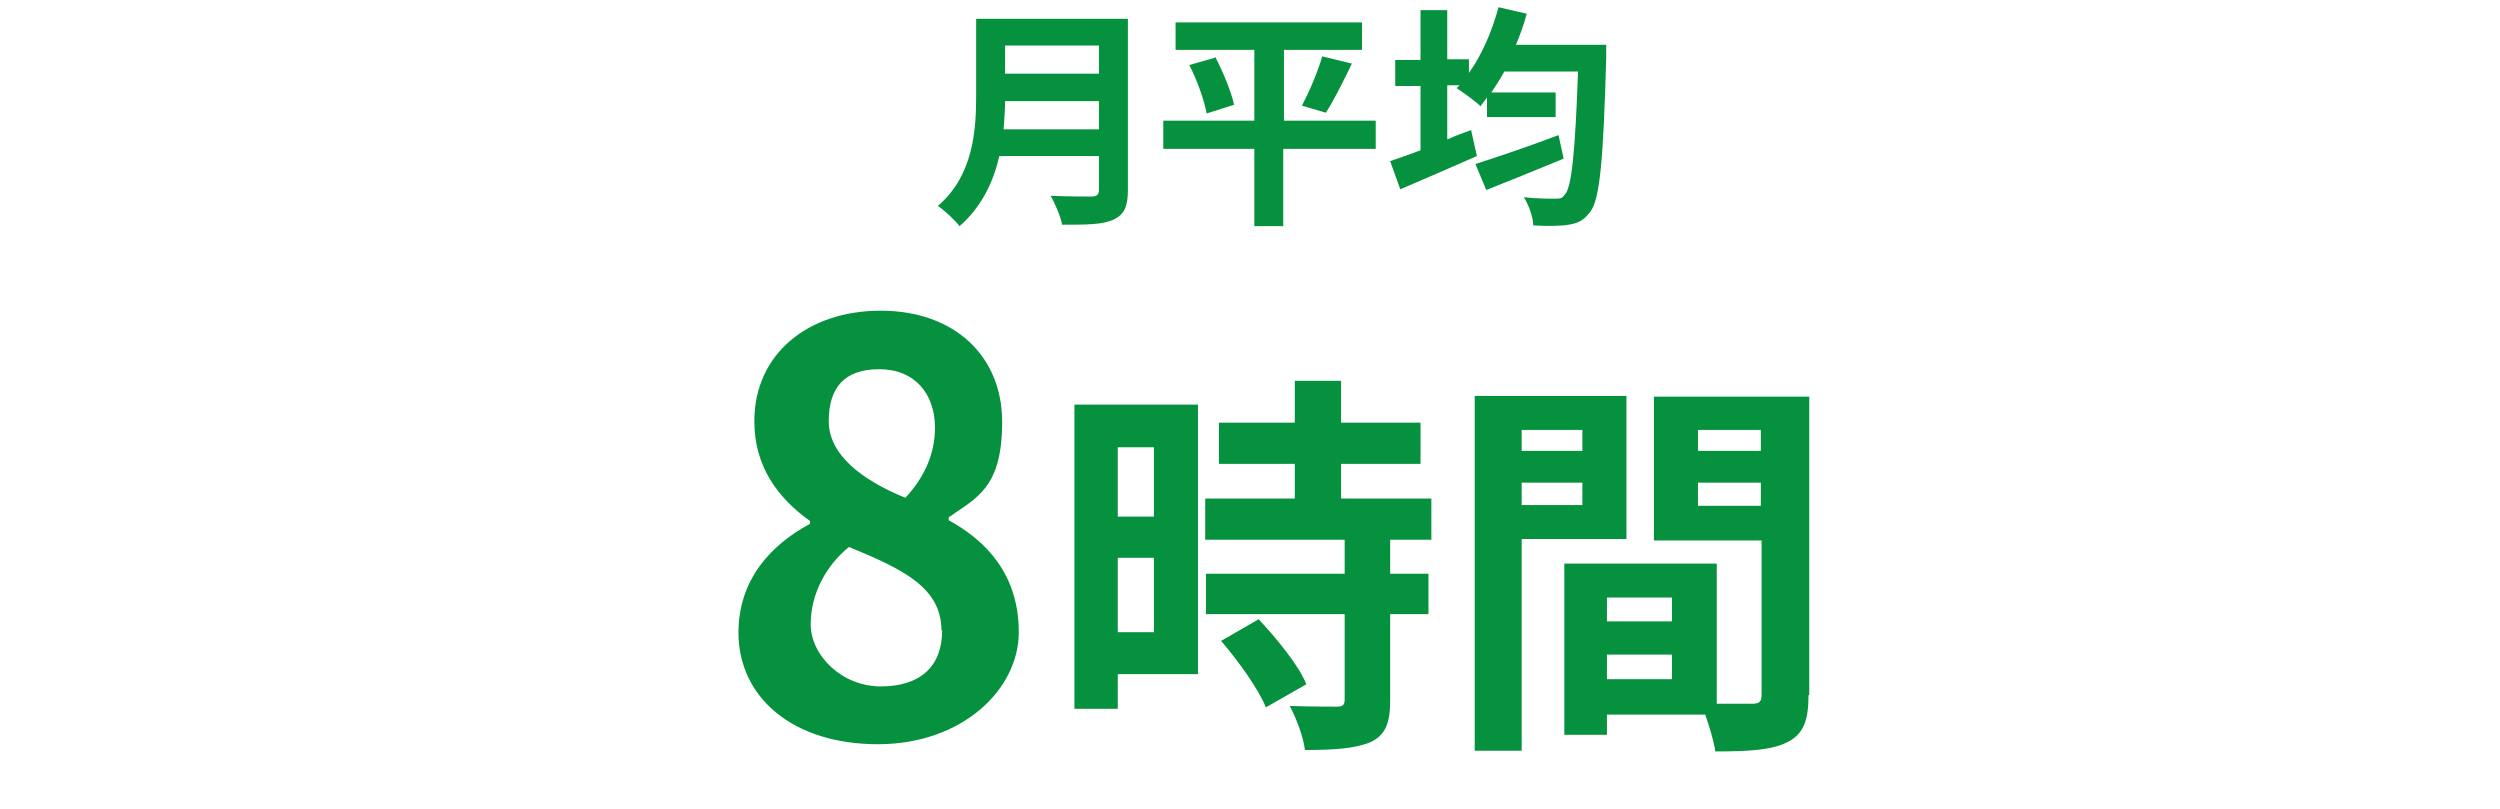 <svg viewBox="0 0 346 112" xmlns="http://www.w3.org/2000/svg"><g fill="#05913d"><path d="m-312.9 96.9h16.3v-47.9h-13.7v-9.3c7.6-1.4 12.8-3.4 17.6-6.3h11.1v63.6h14.2v12.2h-45.5v-12.2z"/><path d="m-256.8 96.9h16.3v-47.9h-13.7v-9.3c7.6-1.4 12.8-3.4 17.6-6.3h11.2v63.6h14.2v12.2h-45.5v-12.2z"/><path d="m-205 70.9c0-26.2 10.2-39 25.7-39s25.6 12.9 25.6 39-10.2 39.6-25.6 39.6-25.7-13.5-25.7-39.6zm37 0c0-21.2-4.9-27.3-11.4-27.3s-11.5 6.1-11.5 27.3 4.9 27.8 11.5 27.8 11.4-6.6 11.4-27.8z"/><path d="m-90.5 51.1v61.6h-9.2v-4.5h-31.8v4.7h-8.8v-61.8zm-41 8.6v15.4h31.8v-15.4s-31.8 0-31.8 0zm31.8 39.9v-16h-31.8v16.1s31.8 0 31.8 0z"/><path d="m102.2 87.6c0-7.4 4.5-12.2 9.9-15.1v-.4c-4.5-3.2-7.7-7.6-7.7-13.8 0-9.3 7.4-15.3 17.5-15.3s16.8 6.2 16.8 15.4-3.6 10.5-7.4 13.2v.4c5.3 2.9 9.7 7.6 9.7 15.5s-7.8 15.5-19.5 15.5-19.3-6.4-19.3-15.5zm28.1-.3c0-6-5.3-8.5-12.8-11.6-3.1 2.5-5.3 6.4-5.3 10.7s4.3 8.6 9.7 8.6 8.5-2.7 8.5-7.8zm-.9-28.1c0-4.7-2.8-8.1-7.7-8.1s-7 2.6-7 7.2 4.5 8.1 10.6 10.6c2.8-3 4.1-6.3 4.1-9.7z"/><path d="m165.8 93.3h-11.1v4.8h-6v-42.1h17.1v37.2zm-11.1-31.4v9.6h5v-9.6s-5 0-5 0zm5 25.6v-10.3h-5v10.3zm32.7-12.8v4.7h5.3v5.6h-5.3v11.9c0 3.1-.6 4.8-2.7 5.8-2.1.9-5.1 1.1-9.1 1.1-.2-1.8-1.2-4.4-2.1-6.1 2.6.1 5.7.1 6.5.1s1.1-.2 1.1-1v-11.8h-19.2v-5.6h19.2v-4.7h-19.3v-5.7h12.4v-4.8h-10.5v-5.7h10.5v-5.8h6.4v5.8h11v5.7h-11v4.8h12.5v5.7zm-18.2 11c2.5 2.7 5.5 6.3 6.6 9l-5.6 3.2c-1-2.5-3.8-6.4-6.2-9.2z"/><path d="m210.6 74.6v29.3h-6.5v-49.1h21v19.8zm0-15.1v2.9h8.4v-2.9zm8.4 10.4v-3.1h-8.4v3.1zm31.3 26.3c0 3.5-.7 5.4-2.9 6.5-2.1 1.1-5.3 1.3-10 1.3-.2-1.4-.8-3.4-1.4-5.1h-13.6v2.8h-5.9v-23.7h21.1v19.4h4.9c1 0 1.3-.3 1.3-1.2v-21.4h-14.9v-19.9h21.5v41.3zm-27.9-13.5v3.3h9v-3.3zm9 11.3v-3.4h-9v3.4zm3.6-34.5v2.9h8.7v-2.9zm8.7 10.5v-3.2h-8.7v3.2z"/><path d="m156.1 26.3c0 2.3-.5 3.4-2 4.1s-3.8.7-7.1.7c-.2-1.1-1-3-1.6-4 2.3.1 5 .1 5.7.1s1-.3 1-.9v-4.7h-13.8c-.8 3.6-2.5 7.1-5.5 9.7-.6-.8-2.1-2.2-3-2.8 4.9-4.2 5.3-10.4 5.3-15.3v-10.6h21v23.8zm-4-8.4v-3.9h-13c0 1.2-.1 2.6-.2 3.9zm-13-11.6v3.9h13v-3.9z"/><path d="m190.3 20.6h-12.7v10.7h-4v-10.7h-12.6v-3.9h12.6v-9.8h-10.9v-3.8h25.8v3.8h-10.8v9.8h12.7v3.9zm-22.1-12.7c1.1 2.1 2.2 4.8 2.6 6.6l-3.8 1.2c-.3-1.7-1.3-4.6-2.4-6.7l3.5-1zm12 6.7c1-1.9 2.2-4.7 2.8-6.8l4.1 1c-1.2 2.5-2.5 5.1-3.6 6.8l-3.4-1z"/><path d="m222.3 6.2s0 1.3 0 1.8c-.4 14.4-.9 19.6-2.2 21.3-.9 1.2-1.7 1.6-3 1.8-1.2.2-3 .2-4.9.1 0-1.1-.6-2.8-1.3-3.9 1.9.2 3.6.2 4.4.2s.9-.1 1.3-.6c.9-1 1.4-5.7 1.8-17h-10.2c-.6 1.1-1.2 2-1.8 2.9h8.9v3.4h-9.5v-2.7c-.3.4-.6.8-.9 1.2-.7-.7-2.4-1.9-3.3-2.5l.4-.4h-1.7v7.5c1.1-.5 2.2-.9 3.3-1.3l.8 3.6c-3.6 1.6-7.6 3.3-10.6 4.6l-1.4-3.9c1.2-.4 2.6-.9 4.2-1.5v-8.9h-3.5v-3.6h3.5v-6.9h3.7v6.8h3v1.9c1.8-2.5 3.2-5.8 4.1-9.1l3.9.9c-.4 1.5-.9 2.9-1.5 4.3zm-6 15.8c-3.6 1.5-7.6 3.1-10.6 4.3l-1.5-3.6c2.8-.9 7.3-2.4 11.5-4l.7 3.2z"/><path d="m441.8 70.4c-.6 5.8-1.9 11.9-3.7 15.8-1.3-.8-4-2.1-5.6-2.6 1.8-3.6 2.8-9.1 3.2-14.2l6 1zm47.7-26.6s0 2.5 0 3.4c-.8 26.9-1.7 36.6-4.2 39.9-1.7 2.3-3.3 3-5.9 3.4-2.2.4-6 .3-9.6.2-.1-2.1-1.1-5.3-2.5-7.4 3.9.4 7.4.4 9 .4s1.8-.2 2.6-1c1.8-1.9 2.8-10.9 3.4-31.8h-17c-1.7 3-3.4 5.7-5.2 7.9-1.2-1.1-3.9-3-5.8-4 2.2 3.9 4.1 8.4 4.8 11.5l-5.5 2.6c-.2-1-.5-2.1-.9-3.3l-3.5.2v25.2h-6.5v-24.7l-9.1.6-.6-6.4 4.5-.2c.9-1.2 1.9-2.5 2.8-3.8-1.8-2.6-4.8-6-7.4-8.4l3.4-5 1.5 1.3c1.7-3.4 3.5-7.5 4.5-10.7l6.5 2.3c-2.2 4.2-4.7 9-6.9 12.4.8.9 1.5 1.8 2.2 2.6 2.2-3.4 4.2-7 5.7-10.1l6.2 2.6c-3.4 5.4-7.7 11.7-11.7 16.6l6.2-.2c-.7-1.5-1.4-3-2.2-4.2l5.2-2.3.4.7c4.5-4.8 8.2-12.7 10.1-20.5l7.5 1.6c-.8 3-1.8 6-3 8.8h21zm-34.7 25.2c1.7 3.6 3.2 8.4 4 11.5l-5.8 2c-.5-3.1-2.1-8.1-3.6-11.8zm14.4 6.3c-1.2-3.9-4.4-9.8-7.5-14.2l5.8-3c3.2 4.2 6.7 9.9 8 13.8z"/><path d="m496.7 76.8h16.3v-47.9h-13.7v-9.3c7.6-1.4 12.8-3.4 17.6-6.3h11.2v63.6h14.2v12.2h-45.5v-12.2z"/><path d="m601.7 69.4h-9v19.7h-14v-19.7h-32.2v-10.2l28.2-45.8h18v44.6h9v11.5zm-23-11.5v-15.5c0-4.4.4-11.3.6-15.7h-.4c-1.8 4-3.9 8.2-6 12.3l-11.8 18.8h17.6z"/><path d="m607.6 50c0-10.6 5.3-16.7 12.9-16.7s13 6.1 13 16.7-5.4 16.9-13 16.9-12.9-6.2-12.9-16.9zm18.4 0c0-7.8-2.4-10.8-5.5-10.8s-5.5 2.9-5.5 10.8 2.4 11 5.5 11 5.5-3.2 5.5-11zm25.1-16.7h6.2l-28.9 55h-6.2s28.8-55 28.8-55zm-4.9 38.1c0-10.7 5.4-16.8 12.9-16.8s13 6.1 13 16.8-5.4 16.9-13 16.9-12.9-6.3-12.9-16.9zm18.4 0c0-7.8-2.4-10.8-5.5-10.8s-5.5 3-5.5 10.8 2.4 10.9 5.5 10.9 5.5-3.1 5.5-10.9z"/></g></svg>